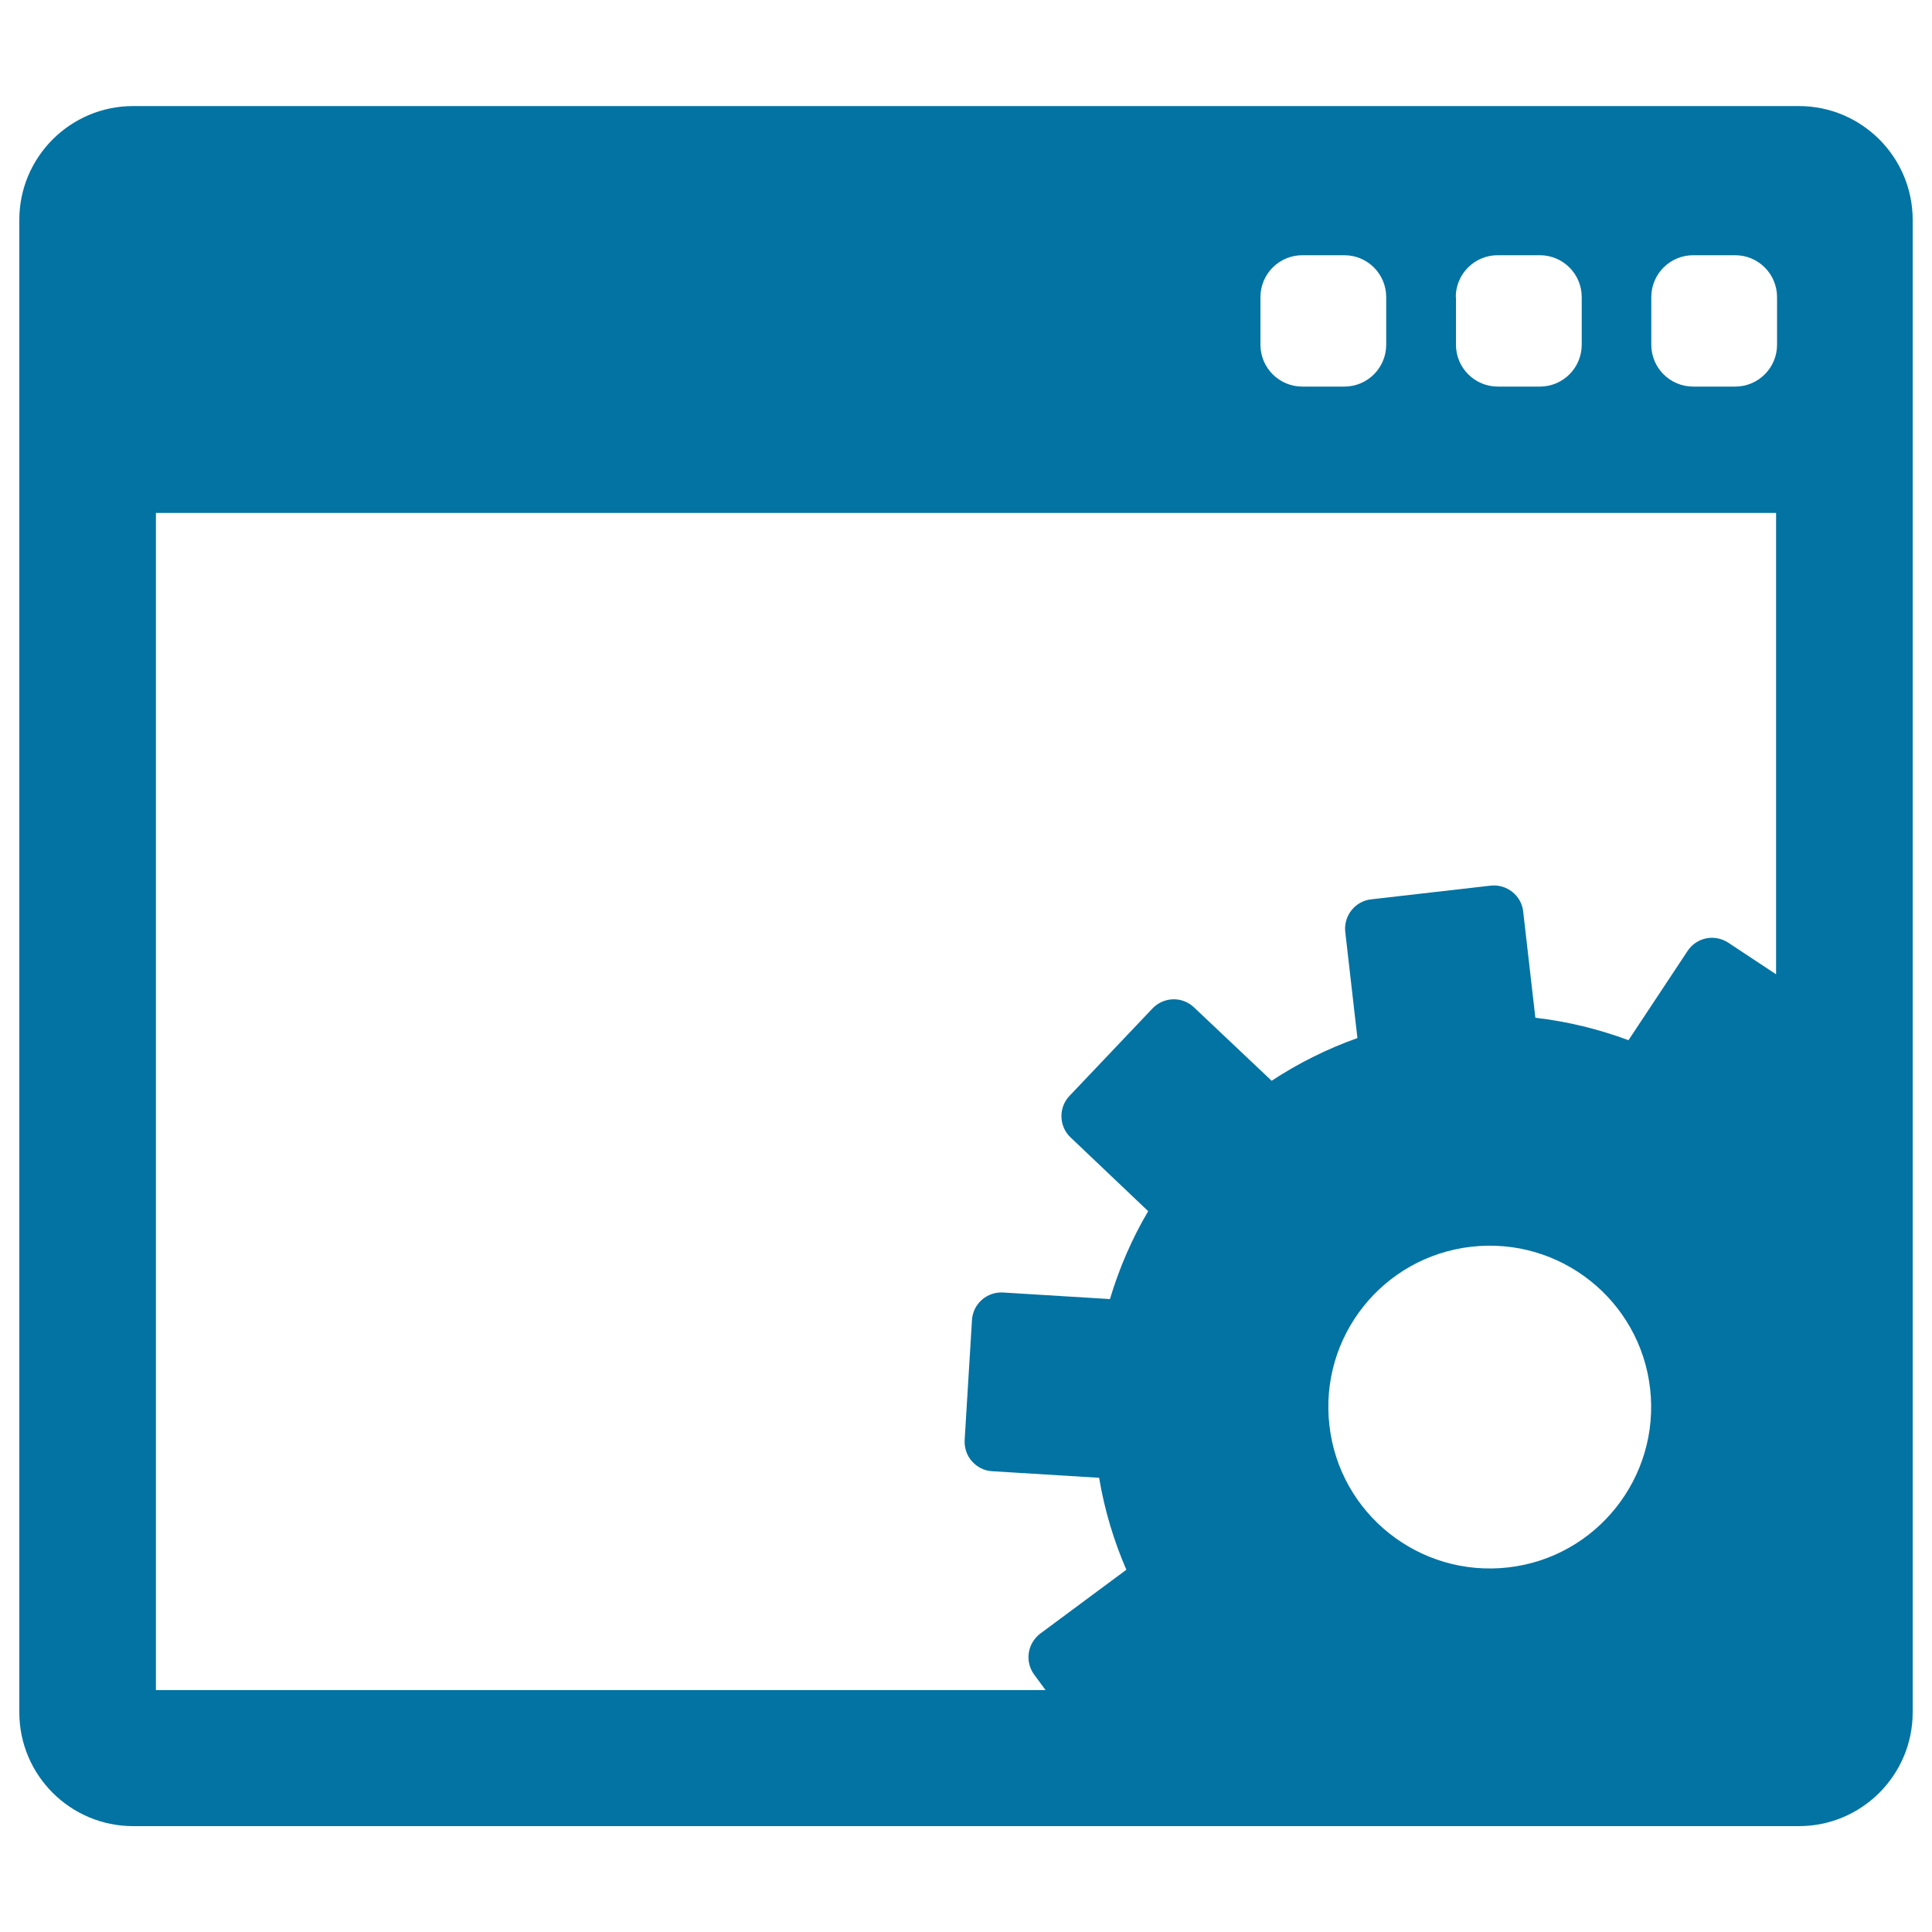 <svg xmlns="http://www.w3.org/2000/svg" viewBox="0 0 1000 1000" style="fill:#0273a2">
<title>Website Optimization SVG icon</title>
<g><g><path d="M931.1,54.9H68.9C36.4,54.9,10,81.3,10,113.8v772.5c0,32.5,26.4,58.9,58.9,58.9h862.2c32.5,0,58.9-26.4,58.9-58.9V113.8C990,81.3,963.6,54.9,931.1,54.9z M854.7,153.8c0-12,9.7-21.7,21.7-21.7h21.7c12,0,21.7,9.7,21.7,21.7v24.6c0,12-9.7,21.7-21.7,21.7h-21.7c-12,0-21.7-9.7-21.7-21.7V153.8z M753.5,153.8c0-12,9.7-21.7,21.7-21.7H797c12,0,21.7,9.7,21.7,21.7v24.6c0,12-9.7,21.7-21.7,21.7h-21.7c-12,0-21.7-9.7-21.7-21.7V153.8z M652.4,153.8c0-12,9.7-21.7,21.7-21.7h21.7c12,0,21.7,9.7,21.7,21.7v24.6c0,12-9.7,21.7-21.7,21.7h-21.7c-12,0-21.7-9.7-21.7-21.7V153.8z M80.7,265.5h838.6v238.8l-24.8-16.4c-3.4-2.2-7.5-3-11.4-2.2c-3.9,0.8-7.4,3.1-9.6,6.5l-30.6,46.2c-15.4-5.7-31.5-9.7-48.2-11.6l-6.3-55c-0.9-8.3-8.5-14.3-16.8-13.4l-61.9,7.1c-8.3,0.9-14.3,8.5-13.4,16.8l6.3,55c-15.8,5.6-30.7,13.1-44.4,22.1L618,521.4c-6.1-5.8-15.7-5.5-21.5,0.6l-42.9,45.2c-2.8,2.9-4.3,6.8-4.2,10.9c0.1,4,1.8,7.9,4.7,10.6l40.2,38.2c-8.4,14.2-15,29.5-19.8,45.5l-55.3-3.4c-8.4-0.5-15.6,5.9-16.1,14.2l-3.8,62.2c-0.2,4,1.1,8,3.8,11c2.7,3,6.4,4.9,10.5,5.1l55.3,3.4c2.8,16.7,7.6,32.6,14.1,47.6l-44.5,33c-3.2,2.4-5.4,6-6,10c-0.6,4,0.4,8,2.8,11.3l5.9,8H80.7L80.7,265.5L80.7,265.5z M761.6,645.3c45.9-5.2,87.3,27.7,92.5,73.5c5.2,45.8-27.7,87.3-73.5,92.5c-45.9,5.2-87.3-27.7-92.5-73.5C682.8,691.9,715.7,650.5,761.6,645.3z"/></g></g>
</svg>